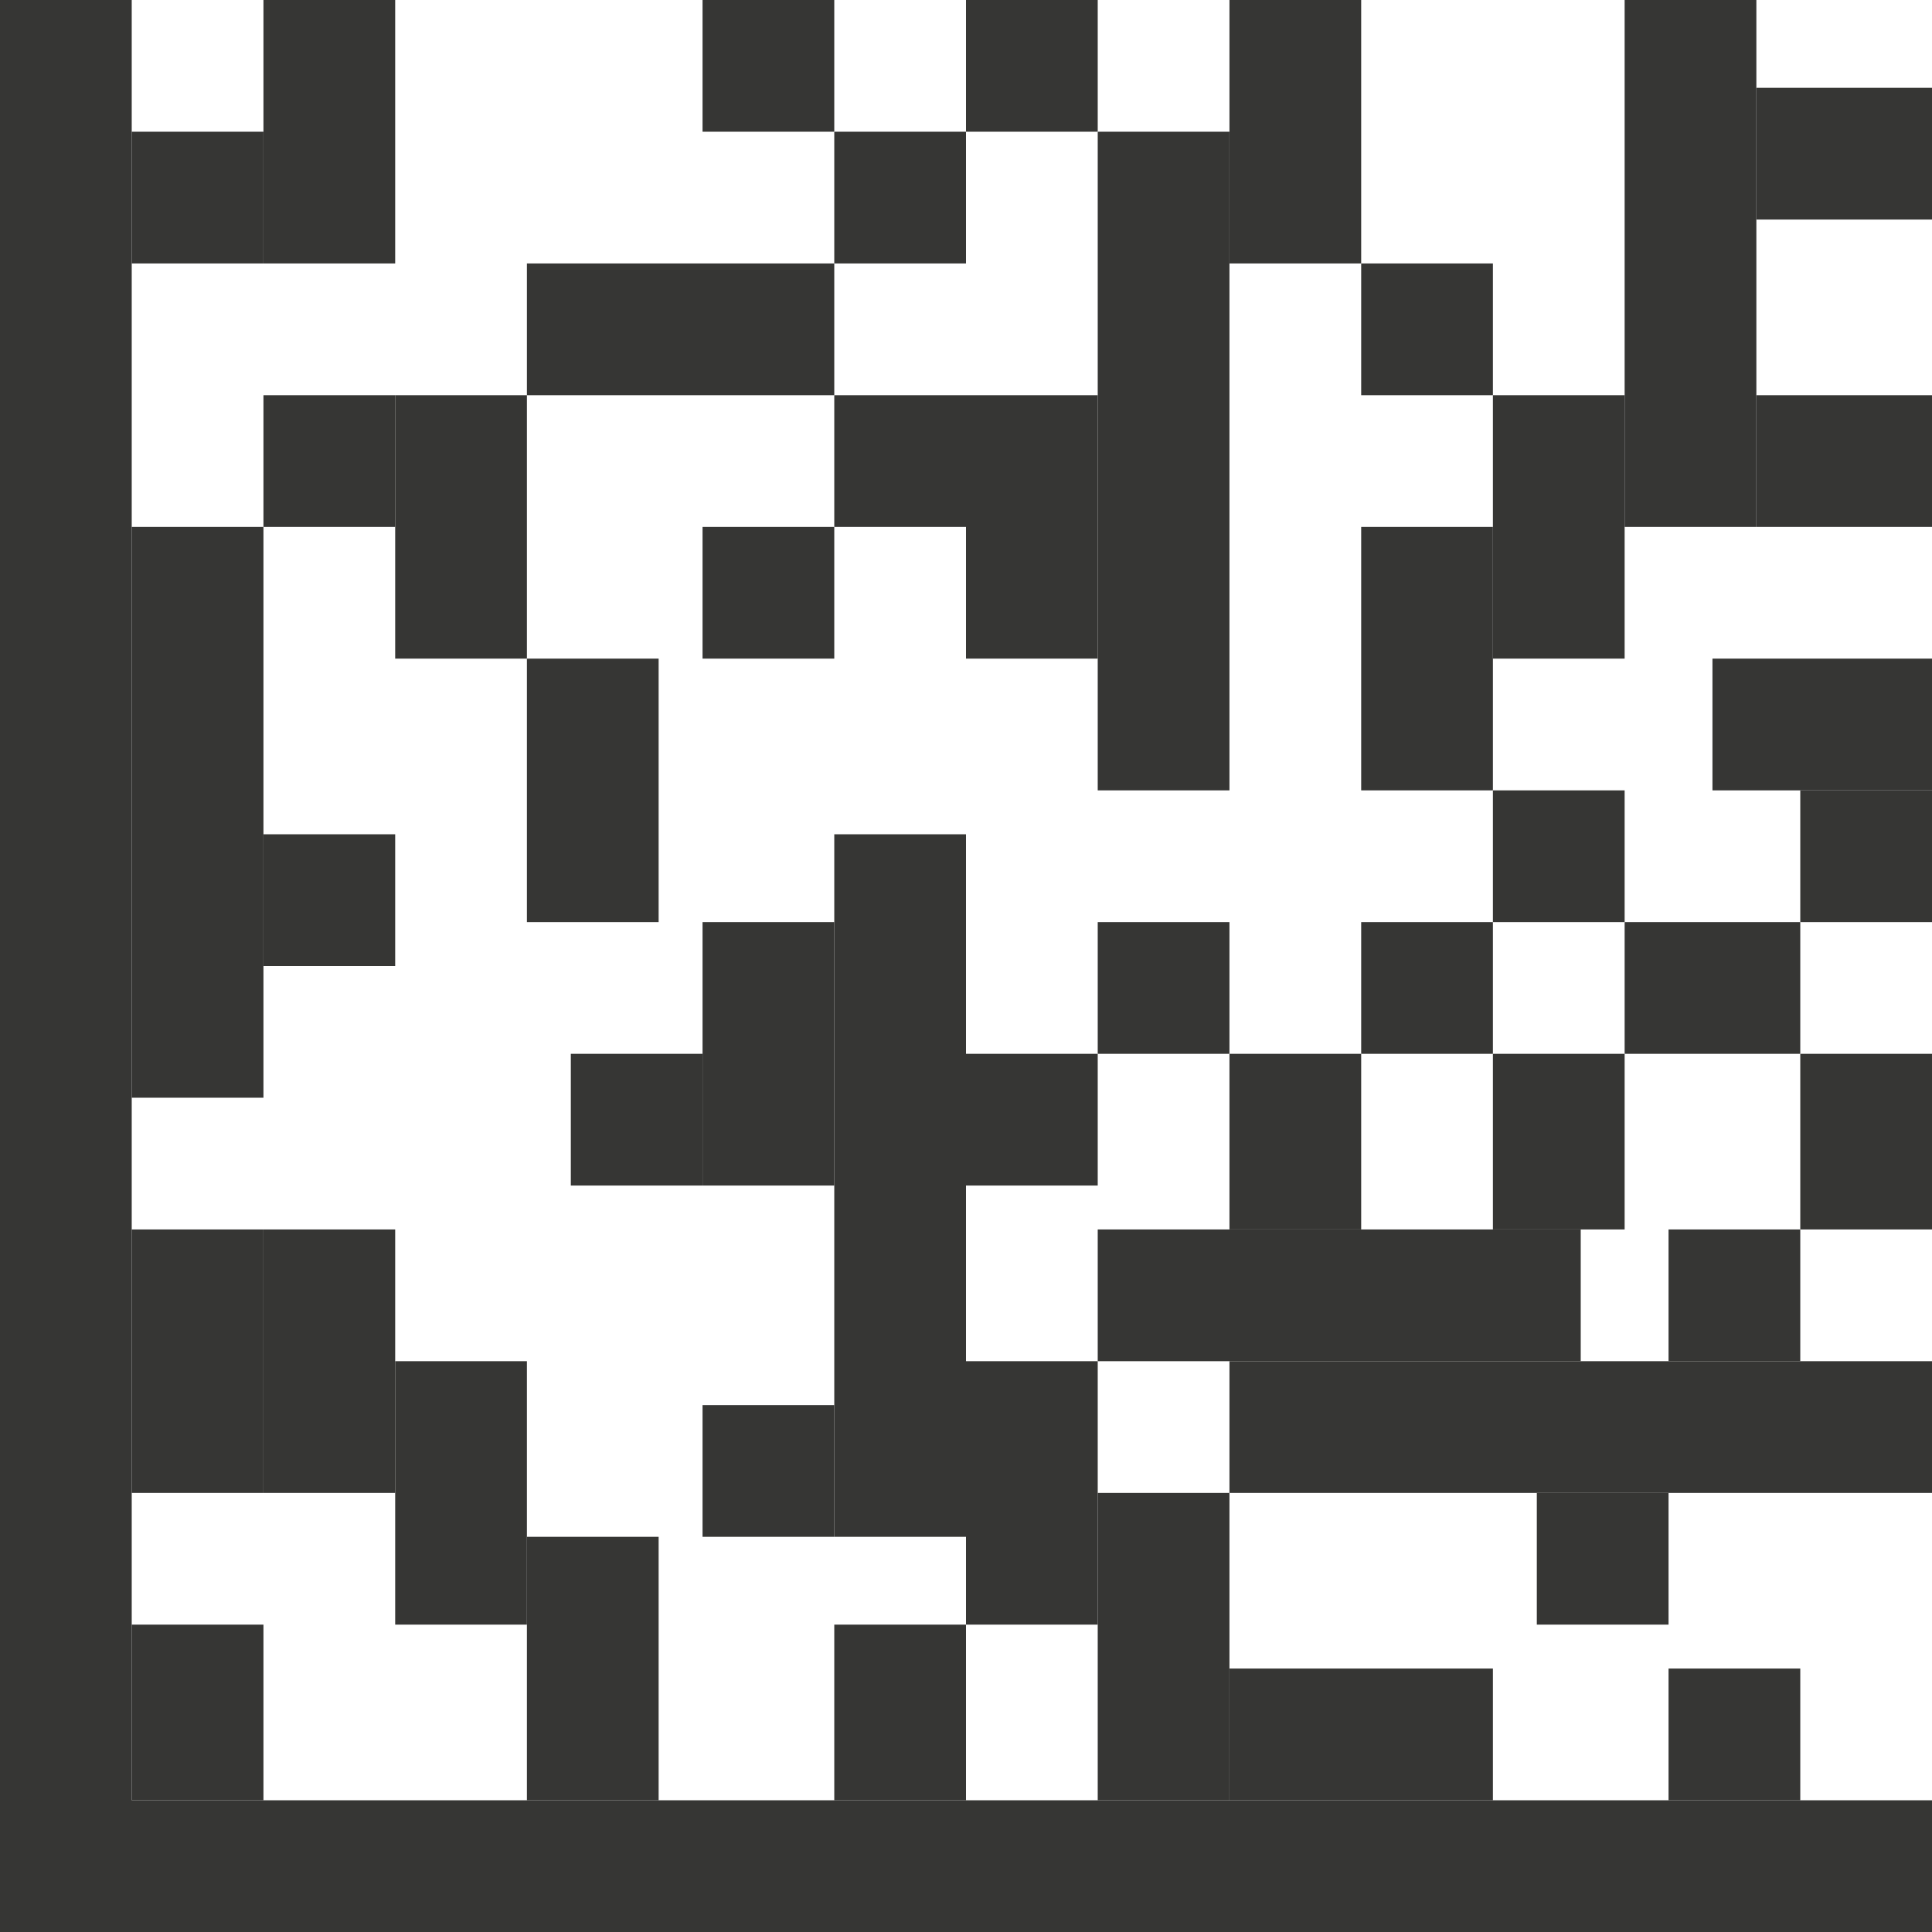 <svg xmlns="http://www.w3.org/2000/svg" xmlns:xlink="http://www.w3.org/1999/xlink" width="44" height="44" viewBox="0 0 44 44"><defs><path id="er4ya" d="M114 3160v-44h3v44z"/><path id="er4yb" d="M117 3141v-13h3v13z"/><path id="er4yc" d="M117 3150v-6h3v6z"/><path id="er4yd" d="M120 3150v-6h3v6z"/><path id="er4ye" d="M123 3153v-6h3v6z"/><path id="er4yf" d="M126 3157v-6h3v6z"/><path id="er4yg" d="M123 3131v-6h3v6z"/><path id="er4yh" d="M126 3137v-6h3v6z"/><path id="er4yi" d="M130 3143v-6h3v6z"/><path id="er4yj" d="M136 3153v-6h3v6z"/><path id="er4yk" d="M139 3157v-7h3v7z"/><path id="er4yl" d="M133 3151v-16h3v16z"/><path id="er4ym" d="M120 3122v-6h3v6z"/><path id="er4yn" d="M117 3122v-3h3v3z"/><path id="er4yo" d="M120 3128v-3h3v3z"/><path id="er4yp" d="M120 3138v-3h3v3z"/><path id="er4yq" d="M130 3131v-3h3v3z"/><path id="er4yr" d="M127 3143v-3h3v3z"/><path id="er4ys" d="M136 3143v-3h3v3z"/><path id="er4yt" d="M139 3140v-3h3v3z"/><path id="er4yu" d="M145 3140v-3h3v3z"/><path id="er4yv" d="M151 3140v-3h4v3z"/><path id="er4yw" d="M148 3144v-4h3v4z"/><path id="er4yx" d="M142 3144v-4h3v4z"/><path id="er4yy" d="M155 3144v-4h3v4z"/><path id="er4yz" d="M152 3147v-3h3v3z"/><path id="er4yA" d="M155 3137v-3h3v3z"/><path id="er4yB" d="M148 3137v-3h3v3z"/><path id="er4yC" d="M130 3151v-3h3v3z"/><path id="er4yD" d="M149 3153v-3h3v3z"/><path id="er4yE" d="M152 3157v-3h3v3z"/><path id="er4yF" d="M142 3157v-3h6v3z"/><path id="er4yG" d="M142 3150v-3h16v3z"/><path id="er4yH" d="M139 3147v-3h11v3z"/><path id="er4yI" d="M133 3157v-4h3v4z"/><path id="er4yJ" d="M133 3128v-3h3v3z"/><path id="er4yK" d="M130 3119v-3h3v3z"/><path id="er4yL" d="M136 3119v-3h3v3z"/><path id="er4yM" d="M145 3125v-3h3v3z"/><path id="er4yN" d="M154 3121v-3h4v3z"/><path id="er4yO" d="M154 3128v-3h4v3z"/><path id="er4yP" d="M153 3134v-3h5v3z"/><path id="er4yQ" d="M145 3134v-6h3v6z"/><path id="er4yR" d="M148 3131v-6h3v6z"/><path id="er4yS" d="M151 3128v-12h3v12z"/><path id="er4yT" d="M133 3122v-3h3v3z"/><path id="er4yU" d="M142 3122v-6h3v6z"/><path id="er4yV" d="M139 3134v-15h3v15z"/><path id="er4yW" d="M136 3131v-6h3v6z"/><path id="er4yX" d="M126 3125v-3h7v3z"/><path id="er4yY" d="M117 3157v-4h3v4z"/><path id="er4yZ" d="M114 3160v-3h44v3z"/></defs><g><g transform="translate(-114 -3116)"><g><use fill="#363634" xlink:href="#er4ya"/></g><g><use fill="#363634" xlink:href="#er4yb"/></g><g><use fill="#363634" xlink:href="#er4yc"/></g><g><use fill="#363634" xlink:href="#er4yd"/></g><g><use fill="#363634" xlink:href="#er4ye"/></g><g><use fill="#363634" xlink:href="#er4yf"/></g><g><use fill="#363634" xlink:href="#er4yg"/></g><g><use fill="#363634" xlink:href="#er4yh"/></g><g><use fill="#363634" xlink:href="#er4yi"/></g><g><use fill="#363634" xlink:href="#er4yj"/></g><g><use fill="#363634" xlink:href="#er4yk"/></g><g><use fill="#363634" xlink:href="#er4yl"/></g><g><use fill="#363634" xlink:href="#er4ym"/></g><g><use fill="#363634" xlink:href="#er4yn"/></g><g><use fill="#363634" xlink:href="#er4yo"/></g><g><use fill="#363634" xlink:href="#er4yp"/></g><g><use fill="#363634" xlink:href="#er4yq"/></g><g><use fill="#363634" xlink:href="#er4yr"/></g><g><use fill="#363634" xlink:href="#er4ys"/></g><g><use fill="#363634" xlink:href="#er4yt"/></g><g><use fill="#363634" xlink:href="#er4yu"/></g><g><use fill="#363634" xlink:href="#er4yv"/></g><g><use fill="#363634" xlink:href="#er4yw"/></g><g><use fill="#363634" xlink:href="#er4yx"/></g><g><use fill="#363634" xlink:href="#er4yy"/></g><g><use fill="#363634" xlink:href="#er4yz"/></g><g><use fill="#363634" xlink:href="#er4yA"/></g><g><use fill="#363634" xlink:href="#er4yB"/></g><g><use fill="#363634" xlink:href="#er4yC"/></g><g><use fill="#363634" xlink:href="#er4yD"/></g><g><use fill="#363634" xlink:href="#er4yE"/></g><g><use fill="#363634" xlink:href="#er4yF"/></g><g><use fill="#363634" xlink:href="#er4yG"/></g><g><use fill="#363634" xlink:href="#er4yH"/></g><g><use fill="#363634" xlink:href="#er4yI"/></g><g><use fill="#363634" xlink:href="#er4yJ"/></g><g><use fill="#363634" xlink:href="#er4yK"/></g><g><use fill="#363634" xlink:href="#er4yL"/></g><g><use fill="#363634" xlink:href="#er4yM"/></g><g><use fill="#363634" xlink:href="#er4yN"/></g><g><use fill="#363634" xlink:href="#er4yO"/></g><g><use fill="#363634" xlink:href="#er4yP"/></g><g><use fill="#363634" xlink:href="#er4yQ"/></g><g><use fill="#363634" xlink:href="#er4yR"/></g><g><use fill="#363634" xlink:href="#er4yS"/></g><g><use fill="#363634" xlink:href="#er4yT"/></g><g><use fill="#363634" xlink:href="#er4yU"/></g><g><use fill="#363634" xlink:href="#er4yV"/></g><g><use fill="#363634" xlink:href="#er4yW"/></g><g><use fill="#363634" xlink:href="#er4yX"/></g><g><use fill="#363634" xlink:href="#er4yY"/></g><g><use fill="#363634" xlink:href="#er4yZ"/></g></g></g></svg>